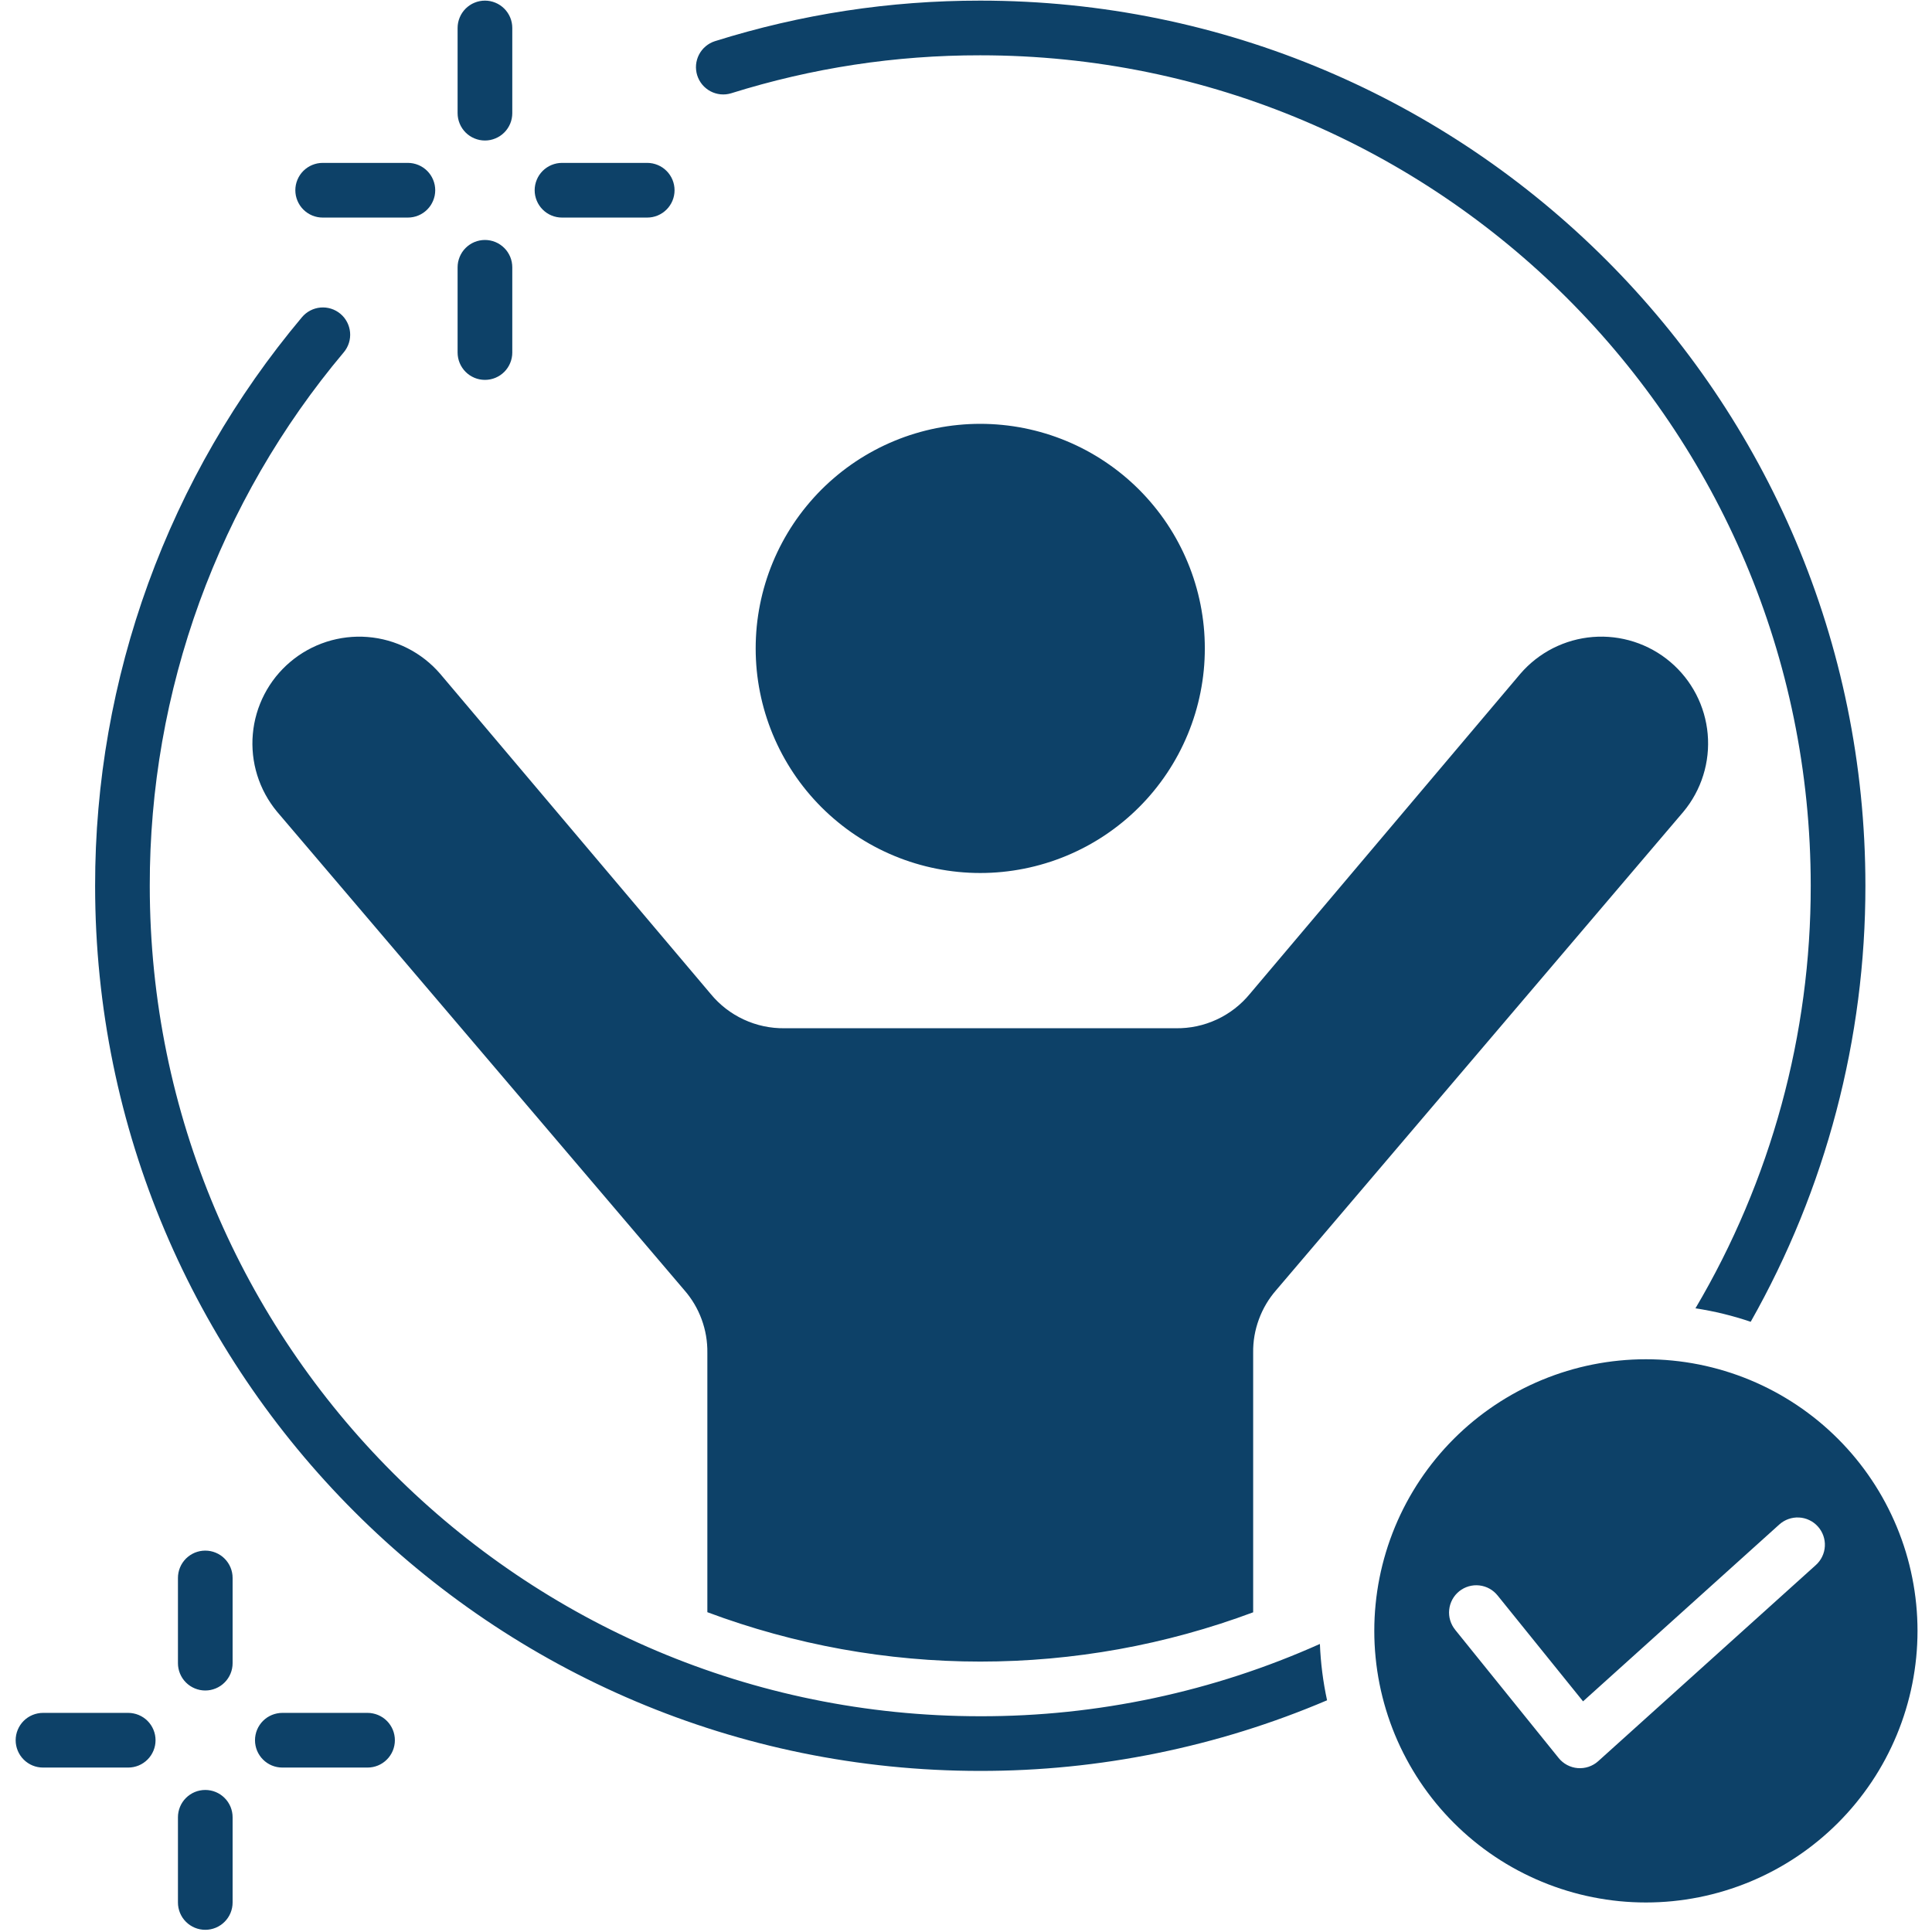 <svg xmlns="http://www.w3.org/2000/svg" xmlns:xlink="http://www.w3.org/1999/xlink" width="500" zoomAndPan="magnify" viewBox="0 0 375 375" height="500" preserveAspectRatio="xMidYMid meet" version="1.0"><defs><clipPath id="0fbab68bb4"><path d="M 3 0 L 372.562 0 L 372.562 375 L 3 375 Z M 3 0 " clip-rule="nonzero"/></clipPath></defs><g clip-path="url(#0fbab68bb4)"><path fill="#0d4168" d="M 190.266 82.266 C 188.84 82.266 187.414 82.336 185.992 82.477 C 184.574 82.613 183.164 82.824 181.762 83.102 C 180.363 83.383 178.98 83.727 177.613 84.141 C 176.246 84.555 174.902 85.035 173.586 85.582 C 172.266 86.129 170.977 86.738 169.719 87.41 C 168.457 88.086 167.234 88.816 166.047 89.609 C 164.859 90.406 163.715 91.254 162.613 92.16 C 161.508 93.066 160.453 94.023 159.441 95.031 C 158.434 96.043 157.477 97.098 156.57 98.203 C 155.664 99.305 154.816 100.449 154.02 101.637 C 153.227 102.824 152.496 104.047 151.82 105.309 C 151.148 106.566 150.539 107.855 149.992 109.176 C 149.445 110.492 148.965 111.836 148.551 113.203 C 148.137 114.57 147.789 115.953 147.512 117.352 C 147.234 118.754 147.023 120.164 146.883 121.582 C 146.746 123.004 146.676 124.43 146.676 125.855 C 146.676 127.285 146.746 128.707 146.883 130.129 C 147.023 131.551 147.234 132.961 147.512 134.359 C 147.789 135.762 148.137 137.145 148.551 138.512 C 148.965 139.875 149.445 141.219 149.992 142.539 C 150.539 143.855 151.148 145.145 151.82 146.406 C 152.496 147.664 153.227 148.887 154.02 150.074 C 154.812 151.262 155.664 152.406 156.57 153.512 C 157.477 154.613 158.434 155.672 159.441 156.68 C 160.453 157.688 161.508 158.648 162.613 159.551 C 163.715 160.457 164.859 161.309 166.047 162.102 C 167.234 162.895 168.457 163.629 169.719 164.301 C 170.977 164.973 172.266 165.582 173.586 166.129 C 174.902 166.676 176.246 167.156 177.613 167.57 C 178.977 167.984 180.363 168.332 181.762 168.609 C 183.16 168.887 184.574 169.098 185.992 169.238 C 187.414 169.379 188.84 169.449 190.266 169.449 C 191.695 169.449 193.117 169.379 194.539 169.238 C 195.961 169.098 197.371 168.887 198.77 168.609 C 200.172 168.332 201.555 167.984 202.918 167.57 C 204.285 167.156 205.629 166.676 206.949 166.129 C 208.266 165.582 209.555 164.973 210.816 164.301 C 212.074 163.629 213.297 162.895 214.484 162.102 C 215.672 161.309 216.816 160.457 217.922 159.551 C 219.023 158.648 220.082 157.688 221.09 156.68 C 222.098 155.672 223.059 154.613 223.961 153.512 C 224.867 152.406 225.719 151.262 226.512 150.074 C 227.305 148.887 228.035 147.664 228.711 146.406 C 229.383 145.145 229.992 143.855 230.539 142.539 C 231.086 141.219 231.566 139.875 231.98 138.512 C 232.395 137.145 232.742 135.762 233.02 134.359 C 233.297 132.961 233.508 131.551 233.648 130.129 C 233.789 128.707 233.855 127.285 233.855 125.855 C 233.855 124.43 233.789 123.004 233.648 121.582 C 233.508 120.164 233.297 118.754 233.02 117.352 C 232.742 115.953 232.395 114.57 231.98 113.203 C 231.566 111.836 231.086 110.492 230.539 109.176 C 229.992 107.855 229.383 106.566 228.711 105.309 C 228.039 104.047 227.305 102.824 226.512 101.637 C 225.719 100.449 224.867 99.305 223.961 98.203 C 223.059 97.098 222.098 96.043 221.09 95.031 C 220.082 94.023 219.023 93.066 217.922 92.16 C 216.816 91.254 215.672 90.406 214.484 89.613 C 213.297 88.816 212.074 88.086 210.816 87.41 C 209.555 86.738 208.266 86.129 206.949 85.582 C 205.629 85.035 204.285 84.555 202.922 84.141 C 201.555 83.727 200.172 83.383 198.77 83.102 C 197.371 82.824 195.961 82.613 194.539 82.477 C 193.117 82.336 191.695 82.266 190.266 82.266 Z M 319.469 263.832 C 321.195 263.832 322.918 263.914 324.637 264.086 C 326.355 264.254 328.059 264.508 329.754 264.844 C 331.445 265.18 333.121 265.602 334.773 266.102 C 336.426 266.602 338.047 267.184 339.645 267.844 C 341.238 268.504 342.797 269.242 344.32 270.055 C 345.844 270.871 347.32 271.758 348.758 272.715 C 350.191 273.676 351.578 274.703 352.914 275.797 C 354.246 276.895 355.523 278.051 356.746 279.273 C 357.965 280.492 359.125 281.77 360.219 283.105 C 361.316 284.441 362.344 285.824 363.301 287.262 C 364.262 288.695 365.148 290.176 365.961 291.699 C 366.773 293.223 367.512 294.781 368.172 296.375 C 368.832 297.969 369.414 299.594 369.918 301.246 C 370.418 302.898 370.836 304.57 371.172 306.266 C 371.512 307.957 371.762 309.664 371.934 311.383 C 372.102 313.102 372.188 314.824 372.188 316.551 C 372.188 318.277 372.102 320 371.934 321.715 C 371.762 323.434 371.508 325.141 371.172 326.836 C 370.836 328.527 370.418 330.199 369.914 331.852 C 369.414 333.504 368.832 335.129 368.172 336.723 C 367.512 338.32 366.773 339.879 365.961 341.402 C 365.148 342.922 364.262 344.402 363.301 345.84 C 362.34 347.273 361.312 348.66 360.219 349.992 C 359.125 351.328 357.965 352.605 356.746 353.828 C 355.523 355.047 354.246 356.207 352.91 357.301 C 351.578 358.398 350.191 359.422 348.758 360.383 C 347.32 361.344 345.84 362.23 344.32 363.043 C 342.797 363.855 341.238 364.594 339.641 365.254 C 338.047 365.914 336.422 366.496 334.77 366.996 C 333.117 367.5 331.445 367.918 329.754 368.254 C 328.059 368.59 326.352 368.844 324.637 369.016 C 322.918 369.184 321.195 369.27 319.469 369.27 C 317.742 369.27 316.02 369.184 314.301 369.016 C 312.582 368.844 310.875 368.59 309.184 368.254 C 307.488 367.918 305.816 367.5 304.164 366.996 C 302.512 366.496 300.891 365.914 299.293 365.254 C 297.699 364.594 296.141 363.855 294.617 363.043 C 293.094 362.23 291.613 361.344 290.18 360.383 C 288.742 359.426 287.359 358.398 286.023 357.301 C 284.688 356.207 283.41 355.047 282.191 353.828 C 280.969 352.605 279.812 351.328 278.715 349.996 C 277.621 348.66 276.594 347.273 275.633 345.84 C 274.676 344.402 273.789 342.926 272.977 341.402 C 272.16 339.879 271.422 338.32 270.762 336.727 C 270.102 335.129 269.52 333.508 269.02 331.855 C 268.52 330.203 268.098 328.527 267.762 326.836 C 267.426 325.141 267.172 323.438 267.004 321.719 C 266.832 320 266.75 318.277 266.75 316.551 C 266.75 314.824 266.832 313.102 267.004 311.383 C 267.172 309.664 267.426 307.957 267.762 306.266 C 268.098 304.57 268.52 302.898 269.02 301.246 C 269.52 299.594 270.102 297.973 270.762 296.375 C 271.422 294.781 272.16 293.223 272.973 291.699 C 273.789 290.176 274.676 288.695 275.633 287.262 C 276.594 285.824 277.621 284.441 278.715 283.105 C 279.812 281.77 280.969 280.492 282.191 279.273 C 283.41 278.051 284.688 276.895 286.023 275.797 C 287.359 274.703 288.742 273.676 290.18 272.715 C 291.613 271.758 293.094 270.871 294.617 270.055 C 296.141 269.242 297.699 268.504 299.293 267.844 C 300.891 267.184 302.512 266.602 304.164 266.102 C 305.816 265.598 307.492 265.18 309.184 264.844 C 310.879 264.508 312.582 264.254 314.301 264.086 C 316.02 263.914 317.742 263.832 319.469 263.832 Z M 257.578 330.027 C 246.938 334.559 235.949 337.977 224.613 340.285 C 213.281 342.594 201.832 343.742 190.266 343.734 C 95.383 343.734 18.461 266.812 18.461 171.93 C 18.457 166.93 18.668 161.941 19.102 156.965 C 19.531 151.984 20.18 147.035 21.047 142.113 C 21.91 137.191 22.992 132.316 24.281 127.488 C 25.574 122.66 27.074 117.898 28.781 113.203 C 30.492 108.504 32.402 103.895 34.516 99.363 C 36.625 94.836 38.934 90.406 41.434 86.078 C 43.934 81.75 46.617 77.543 49.484 73.449 C 52.355 69.355 55.395 65.398 58.609 61.57 C 58.832 61.305 59.082 61.062 59.352 60.844 C 59.621 60.625 59.914 60.438 60.219 60.277 C 60.527 60.113 60.852 59.984 61.184 59.887 C 61.516 59.789 61.855 59.727 62.203 59.695 C 62.551 59.664 62.895 59.668 63.242 59.703 C 63.586 59.742 63.926 59.812 64.258 59.918 C 64.59 60.02 64.91 60.156 65.215 60.324 C 65.52 60.488 65.805 60.684 66.07 60.906 C 66.34 61.133 66.582 61.379 66.801 61.648 C 67.016 61.922 67.207 62.211 67.367 62.52 C 67.527 62.828 67.656 63.148 67.754 63.48 C 67.852 63.816 67.918 64.156 67.949 64.5 C 67.98 64.848 67.977 65.195 67.938 65.539 C 67.902 65.887 67.832 66.223 67.727 66.555 C 67.621 66.887 67.488 67.207 67.32 67.512 C 67.152 67.816 66.957 68.102 66.734 68.371 C 63.715 71.957 60.859 75.672 58.164 79.512 C 55.473 83.352 52.953 87.301 50.605 91.359 C 48.258 95.422 46.094 99.578 44.109 103.828 C 42.129 108.078 40.336 112.406 38.73 116.812 C 37.129 121.219 35.723 125.691 34.512 130.219 C 33.301 134.75 32.289 139.328 31.48 143.945 C 30.672 148.566 30.062 153.211 29.664 157.883 C 29.262 162.559 29.062 167.238 29.07 171.93 C 29.07 260.953 101.242 333.121 190.266 333.121 C 201.625 333.141 212.863 331.965 223.973 329.602 C 235.086 327.234 245.824 323.73 256.191 319.09 C 256.34 322.777 256.801 326.422 257.582 330.027 Z M 141.906 18.109 C 141.574 18.207 141.238 18.273 140.895 18.309 C 140.551 18.34 140.207 18.34 139.863 18.309 C 139.52 18.273 139.18 18.207 138.852 18.105 C 138.52 18.008 138.203 17.875 137.898 17.715 C 137.59 17.551 137.305 17.359 137.039 17.141 C 136.77 16.926 136.523 16.684 136.305 16.418 C 136.086 16.148 135.891 15.863 135.727 15.562 C 135.562 15.258 135.43 14.941 135.324 14.609 C 135.223 14.281 135.152 13.945 135.117 13.602 C 135.078 13.258 135.074 12.914 135.105 12.57 C 135.137 12.227 135.199 11.887 135.297 11.555 C 135.395 11.223 135.52 10.906 135.68 10.598 C 135.84 10.289 136.027 10.004 136.242 9.734 C 136.457 9.461 136.695 9.215 136.961 8.992 C 137.227 8.77 137.508 8.574 137.809 8.406 C 138.113 8.238 138.426 8.102 138.754 7.996 C 155.523 2.734 172.695 0.113 190.266 0.121 C 285.152 0.121 362.074 77.043 362.074 171.93 C 362.078 179.312 361.609 186.668 360.664 193.988 C 359.719 201.312 358.305 208.547 356.426 215.688 C 354.547 222.828 352.219 229.816 349.438 236.66 C 346.656 243.5 343.445 250.133 339.809 256.559 C 336.312 255.371 332.738 254.5 329.086 253.945 C 332.738 247.766 335.965 241.367 338.758 234.754 C 341.555 228.141 343.898 221.371 345.789 214.441 C 347.68 207.516 349.098 200.492 350.047 193.375 C 351 186.258 351.469 179.109 351.461 171.93 C 351.461 82.902 279.293 10.734 190.266 10.734 C 173.773 10.719 157.652 13.176 141.914 18.105 Z M 282.449 316.344 L 302.535 341.23 C 302.762 341.512 303.012 341.766 303.289 341.992 C 303.566 342.223 303.867 342.422 304.184 342.59 C 304.504 342.758 304.832 342.891 305.18 342.992 C 305.523 343.094 305.875 343.16 306.234 343.188 C 306.594 343.215 306.953 343.211 307.309 343.164 C 307.668 343.121 308.016 343.043 308.355 342.93 C 308.699 342.812 309.023 342.664 309.336 342.484 C 309.645 342.305 309.934 342.094 310.203 341.852 L 352.453 303.777 C 352.711 303.547 352.945 303.289 353.152 303.012 C 353.363 302.73 353.543 302.438 353.691 302.121 C 353.84 301.809 353.961 301.48 354.047 301.145 C 354.133 300.809 354.184 300.465 354.203 300.117 C 354.223 299.77 354.207 299.422 354.156 299.078 C 354.105 298.734 354.023 298.398 353.906 298.07 C 353.789 297.742 353.645 297.43 353.465 297.129 C 353.289 296.828 353.082 296.551 352.848 296.293 C 352.617 296.031 352.359 295.801 352.082 295.59 C 351.805 295.383 351.508 295.203 351.191 295.055 C 350.879 294.902 350.551 294.785 350.215 294.699 C 349.879 294.613 349.535 294.562 349.188 294.547 C 348.84 294.527 348.492 294.543 348.148 294.594 C 347.805 294.645 347.469 294.727 347.141 294.844 C 346.812 294.961 346.5 295.105 346.199 295.285 C 345.902 295.465 345.621 295.668 345.363 295.902 L 307.27 330.23 L 290.703 309.707 C 290.484 309.434 290.242 309.184 289.977 308.957 C 289.711 308.73 289.426 308.531 289.121 308.363 C 288.816 308.191 288.496 308.055 288.164 307.949 C 287.832 307.844 287.492 307.77 287.145 307.73 C 286.797 307.691 286.449 307.688 286.102 307.715 C 285.754 307.746 285.41 307.809 285.074 307.906 C 284.738 308.004 284.418 308.133 284.109 308.293 C 283.797 308.457 283.508 308.645 283.234 308.863 C 282.961 309.086 282.715 309.328 282.488 309.594 C 282.266 309.863 282.07 310.152 281.902 310.457 C 281.738 310.766 281.602 311.086 281.496 311.418 C 281.395 311.75 281.324 312.094 281.289 312.441 C 281.25 312.785 281.25 313.133 281.281 313.484 C 281.312 313.832 281.379 314.172 281.48 314.508 C 281.582 314.84 281.711 315.164 281.875 315.473 C 282.039 315.781 282.234 316.07 282.453 316.34 Z M 88.82 5.426 C 88.82 5.078 88.855 4.734 88.922 4.391 C 88.992 4.051 89.094 3.719 89.227 3.398 C 89.359 3.074 89.523 2.77 89.715 2.48 C 89.91 2.191 90.129 1.922 90.375 1.676 C 90.621 1.43 90.891 1.211 91.18 1.016 C 91.469 0.82 91.773 0.66 92.098 0.527 C 92.418 0.391 92.75 0.293 93.094 0.223 C 93.434 0.156 93.777 0.121 94.129 0.121 C 94.477 0.121 94.82 0.156 95.164 0.223 C 95.504 0.293 95.836 0.391 96.156 0.527 C 96.48 0.66 96.785 0.82 97.074 1.016 C 97.363 1.211 97.633 1.43 97.879 1.676 C 98.125 1.922 98.348 2.191 98.539 2.48 C 98.734 2.77 98.895 3.074 99.031 3.398 C 99.164 3.719 99.266 4.051 99.332 4.391 C 99.398 4.734 99.434 5.078 99.434 5.426 L 99.434 21.965 C 99.434 22.316 99.398 22.66 99.332 23 C 99.266 23.344 99.164 23.676 99.031 23.996 C 98.895 24.32 98.734 24.625 98.539 24.914 C 98.348 25.203 98.125 25.473 97.879 25.719 C 97.633 25.965 97.363 26.184 97.074 26.379 C 96.785 26.57 96.48 26.734 96.156 26.867 C 95.836 27 95.504 27.102 95.164 27.172 C 94.82 27.238 94.477 27.273 94.129 27.273 C 93.777 27.273 93.434 27.238 93.094 27.172 C 92.75 27.102 92.418 27 92.098 26.867 C 91.773 26.734 91.469 26.57 91.18 26.379 C 90.891 26.184 90.621 25.965 90.375 25.719 C 90.129 25.473 89.91 25.203 89.715 24.914 C 89.523 24.625 89.359 24.32 89.227 23.996 C 89.094 23.676 88.992 23.344 88.922 23 C 88.855 22.66 88.82 22.316 88.82 21.965 Z M 125.625 31.617 C 125.973 31.617 126.32 31.652 126.66 31.719 C 127 31.789 127.332 31.891 127.656 32.023 C 127.977 32.156 128.281 32.32 128.574 32.512 C 128.863 32.707 129.129 32.926 129.375 33.172 C 129.625 33.418 129.844 33.688 130.035 33.977 C 130.23 34.266 130.395 34.57 130.527 34.895 C 130.66 35.215 130.762 35.547 130.828 35.891 C 130.898 36.23 130.93 36.574 130.93 36.926 C 130.93 37.273 130.898 37.617 130.828 37.961 C 130.762 38.301 130.66 38.633 130.527 38.953 C 130.395 39.277 130.23 39.582 130.035 39.871 C 129.844 40.16 129.625 40.43 129.375 40.676 C 129.129 40.922 128.863 41.141 128.574 41.336 C 128.281 41.531 127.977 41.691 127.656 41.828 C 127.332 41.961 127 42.059 126.66 42.129 C 126.32 42.195 125.973 42.23 125.625 42.23 L 109.086 42.23 C 108.734 42.23 108.391 42.195 108.051 42.129 C 107.707 42.059 107.375 41.961 107.055 41.828 C 106.73 41.691 106.426 41.531 106.137 41.336 C 105.848 41.141 105.578 40.922 105.332 40.676 C 105.086 40.43 104.867 40.16 104.672 39.871 C 104.48 39.582 104.316 39.277 104.184 38.953 C 104.051 38.633 103.949 38.301 103.879 37.961 C 103.812 37.617 103.777 37.273 103.777 36.926 C 103.777 36.574 103.812 36.23 103.879 35.891 C 103.949 35.547 104.051 35.215 104.184 34.895 C 104.316 34.57 104.48 34.266 104.672 33.977 C 104.867 33.688 105.086 33.418 105.332 33.172 C 105.578 32.926 105.848 32.707 106.137 32.512 C 106.426 32.32 106.73 32.156 107.055 32.023 C 107.375 31.891 107.707 31.789 108.051 31.719 C 108.391 31.652 108.734 31.617 109.086 31.617 Z M 79.168 31.617 C 79.52 31.617 79.863 31.652 80.203 31.719 C 80.547 31.789 80.879 31.891 81.199 32.023 C 81.523 32.156 81.828 32.32 82.117 32.512 C 82.406 32.707 82.676 32.926 82.922 33.172 C 83.168 33.418 83.387 33.688 83.582 33.977 C 83.773 34.266 83.938 34.57 84.07 34.895 C 84.203 35.215 84.305 35.547 84.375 35.891 C 84.441 36.23 84.477 36.574 84.477 36.926 C 84.477 37.273 84.441 37.617 84.375 37.961 C 84.305 38.301 84.203 38.633 84.07 38.953 C 83.938 39.277 83.773 39.582 83.582 39.871 C 83.387 40.16 83.168 40.43 82.922 40.676 C 82.676 40.922 82.406 41.141 82.117 41.336 C 81.828 41.531 81.523 41.691 81.199 41.828 C 80.879 41.961 80.547 42.059 80.203 42.129 C 79.863 42.195 79.52 42.23 79.168 42.23 L 62.633 42.23 C 62.281 42.23 61.938 42.195 61.598 42.129 C 61.254 42.059 60.922 41.961 60.602 41.828 C 60.277 41.691 59.973 41.531 59.684 41.336 C 59.395 41.141 59.125 40.922 58.879 40.676 C 58.633 40.43 58.414 40.16 58.219 39.871 C 58.027 39.582 57.863 39.277 57.73 38.953 C 57.594 38.633 57.496 38.301 57.426 37.961 C 57.359 37.617 57.324 37.273 57.324 36.926 C 57.324 36.574 57.359 36.23 57.426 35.891 C 57.496 35.547 57.594 35.215 57.73 34.895 C 57.863 34.57 58.027 34.266 58.219 33.977 C 58.414 33.688 58.633 33.418 58.879 33.172 C 59.125 32.926 59.395 32.707 59.684 32.512 C 59.973 32.32 60.277 32.156 60.602 32.023 C 60.922 31.891 61.254 31.789 61.598 31.719 C 61.938 31.652 62.281 31.617 62.633 31.617 Z M 88.82 51.883 L 88.82 68.422 C 88.82 68.77 88.855 69.117 88.922 69.457 C 88.988 69.801 89.09 70.133 89.223 70.453 C 89.355 70.777 89.52 71.082 89.715 71.371 C 89.906 71.664 90.125 71.93 90.375 72.18 C 90.621 72.426 90.887 72.645 91.176 72.84 C 91.469 73.031 91.773 73.195 92.094 73.332 C 92.418 73.465 92.75 73.566 93.09 73.633 C 93.434 73.699 93.777 73.734 94.129 73.734 C 94.477 73.734 94.82 73.699 95.164 73.633 C 95.504 73.566 95.836 73.465 96.16 73.332 C 96.48 73.195 96.789 73.031 97.078 72.84 C 97.367 72.645 97.637 72.426 97.883 72.18 C 98.129 71.93 98.348 71.664 98.543 71.371 C 98.734 71.082 98.898 70.777 99.031 70.453 C 99.164 70.133 99.266 69.801 99.332 69.457 C 99.402 69.117 99.434 68.77 99.434 68.422 L 99.434 51.883 C 99.434 51.535 99.398 51.191 99.332 50.848 C 99.266 50.508 99.164 50.176 99.031 49.852 C 98.895 49.531 98.734 49.227 98.539 48.934 C 98.348 48.645 98.125 48.379 97.879 48.133 C 97.633 47.887 97.363 47.664 97.074 47.473 C 96.785 47.277 96.48 47.113 96.156 46.98 C 95.836 46.848 95.504 46.746 95.164 46.68 C 94.82 46.609 94.477 46.578 94.129 46.578 C 93.777 46.578 93.434 46.609 93.094 46.68 C 92.75 46.746 92.418 46.848 92.098 46.98 C 91.773 47.113 91.469 47.277 91.18 47.473 C 90.891 47.664 90.621 47.887 90.375 48.133 C 90.129 48.379 89.91 48.645 89.715 48.934 C 89.523 49.227 89.359 49.531 89.227 49.852 C 89.094 50.176 88.992 50.508 88.922 50.848 C 88.855 51.191 88.82 51.535 88.82 51.883 Z M 34.539 306.277 L 34.539 322.816 C 34.539 323.168 34.57 323.512 34.641 323.852 C 34.707 324.195 34.809 324.527 34.941 324.848 C 35.074 325.172 35.238 325.477 35.43 325.766 C 35.625 326.055 35.844 326.324 36.09 326.57 C 36.336 326.816 36.605 327.035 36.895 327.23 C 37.184 327.422 37.492 327.586 37.812 327.719 C 38.133 327.852 38.465 327.953 38.809 328.023 C 39.148 328.09 39.496 328.125 39.844 328.125 C 40.191 328.125 40.535 328.09 40.879 328.023 C 41.219 327.953 41.551 327.852 41.875 327.719 C 42.195 327.586 42.5 327.422 42.793 327.23 C 43.082 327.035 43.348 326.816 43.594 326.57 C 43.84 326.324 44.062 326.055 44.254 325.766 C 44.449 325.477 44.613 325.172 44.746 324.848 C 44.879 324.527 44.98 324.195 45.047 323.852 C 45.117 323.512 45.148 323.168 45.148 322.816 L 45.148 306.277 C 45.148 305.93 45.117 305.586 45.047 305.242 C 44.98 304.902 44.879 304.57 44.746 304.25 C 44.613 303.926 44.449 303.621 44.254 303.332 C 44.062 303.043 43.84 302.773 43.594 302.527 C 43.348 302.281 43.082 302.062 42.793 301.867 C 42.5 301.672 42.195 301.512 41.875 301.379 C 41.551 301.242 41.219 301.145 40.879 301.074 C 40.535 301.008 40.191 300.973 39.844 300.973 C 39.496 300.973 39.148 301.008 38.809 301.074 C 38.465 301.145 38.133 301.242 37.812 301.375 C 37.492 301.512 37.184 301.672 36.895 301.867 C 36.605 302.062 36.336 302.281 36.09 302.527 C 35.844 302.773 35.625 303.043 35.43 303.332 C 35.238 303.621 35.074 303.926 34.941 304.25 C 34.809 304.57 34.707 304.902 34.641 305.242 C 34.57 305.586 34.539 305.93 34.539 306.277 Z M 71.34 332.469 L 54.801 332.469 C 54.453 332.469 54.109 332.504 53.766 332.574 C 53.426 332.641 53.094 332.742 52.77 332.875 C 52.449 333.008 52.145 333.172 51.852 333.363 C 51.562 333.559 51.297 333.777 51.051 334.023 C 50.801 334.27 50.582 334.539 50.391 334.828 C 50.195 335.117 50.031 335.426 49.898 335.746 C 49.766 336.066 49.664 336.398 49.598 336.742 C 49.527 337.082 49.496 337.43 49.496 337.777 C 49.496 338.125 49.527 338.469 49.598 338.812 C 49.664 339.152 49.766 339.484 49.898 339.809 C 50.031 340.129 50.195 340.434 50.391 340.723 C 50.582 341.016 50.801 341.281 51.051 341.527 C 51.297 341.773 51.562 341.996 51.852 342.188 C 52.145 342.383 52.449 342.547 52.77 342.68 C 53.094 342.812 53.426 342.914 53.766 342.98 C 54.109 343.047 54.453 343.082 54.801 343.082 L 71.34 343.082 C 71.688 343.082 72.035 343.047 72.375 342.98 C 72.715 342.914 73.047 342.812 73.371 342.68 C 73.691 342.547 73.996 342.383 74.289 342.188 C 74.578 341.996 74.844 341.773 75.09 341.527 C 75.34 341.281 75.559 341.016 75.75 340.723 C 75.945 340.434 76.109 340.129 76.242 339.809 C 76.375 339.484 76.477 339.152 76.543 338.812 C 76.613 338.469 76.645 338.125 76.645 337.777 C 76.645 337.43 76.613 337.082 76.543 336.742 C 76.477 336.398 76.375 336.066 76.242 335.746 C 76.109 335.426 75.945 335.117 75.75 334.828 C 75.559 334.539 75.34 334.27 75.09 334.023 C 74.844 333.777 74.578 333.559 74.289 333.363 C 73.996 333.172 73.691 333.008 73.371 332.875 C 73.047 332.742 72.715 332.641 72.375 332.574 C 72.035 332.504 71.688 332.469 71.34 332.469 Z M 24.883 332.469 L 8.348 332.469 C 7.996 332.469 7.652 332.504 7.312 332.574 C 6.969 332.641 6.637 332.742 6.316 332.875 C 5.992 333.008 5.688 333.172 5.398 333.363 C 5.109 333.559 4.84 333.777 4.594 334.023 C 4.348 334.27 4.129 334.539 3.934 334.828 C 3.742 335.117 3.578 335.426 3.445 335.746 C 3.309 336.066 3.211 336.398 3.141 336.742 C 3.074 337.082 3.039 337.43 3.039 337.777 C 3.039 338.125 3.074 338.469 3.141 338.812 C 3.211 339.152 3.309 339.484 3.445 339.809 C 3.578 340.129 3.742 340.434 3.934 340.723 C 4.129 341.016 4.348 341.281 4.594 341.527 C 4.84 341.773 5.109 341.996 5.398 342.188 C 5.688 342.383 5.992 342.547 6.316 342.68 C 6.637 342.812 6.969 342.914 7.312 342.98 C 7.652 343.047 7.996 343.082 8.348 343.082 L 24.883 343.082 C 25.234 343.082 25.578 343.047 25.918 342.98 C 26.262 342.914 26.594 342.812 26.914 342.68 C 27.238 342.547 27.543 342.383 27.832 342.188 C 28.121 341.996 28.391 341.773 28.637 341.527 C 28.883 341.281 29.102 341.016 29.297 340.723 C 29.488 340.434 29.652 340.129 29.785 339.809 C 29.918 339.484 30.02 339.152 30.09 338.812 C 30.156 338.469 30.191 338.125 30.191 337.777 C 30.191 337.43 30.156 337.082 30.09 336.742 C 30.02 336.398 29.918 336.066 29.785 335.746 C 29.652 335.426 29.488 335.117 29.297 334.828 C 29.102 334.539 28.883 334.27 28.637 334.023 C 28.391 333.777 28.121 333.559 27.832 333.363 C 27.543 333.172 27.238 333.008 26.914 332.875 C 26.594 332.742 26.262 332.641 25.918 332.574 C 25.578 332.504 25.234 332.469 24.883 332.469 Z M 34.539 352.734 C 34.539 352.387 34.57 352.043 34.641 351.699 C 34.707 351.359 34.809 351.027 34.941 350.703 C 35.074 350.383 35.238 350.078 35.43 349.785 C 35.625 349.496 35.844 349.23 36.09 348.984 C 36.336 348.738 36.605 348.516 36.895 348.324 C 37.184 348.129 37.492 347.965 37.812 347.832 C 38.133 347.699 38.465 347.598 38.809 347.531 C 39.148 347.461 39.496 347.43 39.844 347.43 C 40.191 347.43 40.535 347.461 40.879 347.531 C 41.219 347.598 41.551 347.699 41.875 347.832 C 42.195 347.965 42.5 348.129 42.793 348.324 C 43.082 348.516 43.348 348.738 43.594 348.984 C 43.84 349.23 44.062 349.496 44.254 349.785 C 44.449 350.078 44.613 350.383 44.746 350.703 C 44.879 351.027 44.98 351.359 45.047 351.699 C 45.117 352.043 45.148 352.387 45.148 352.734 L 45.148 369.27 C 45.148 369.617 45.117 369.961 45.047 370.305 C 44.98 370.645 44.879 370.977 44.746 371.301 C 44.613 371.621 44.449 371.926 44.254 372.219 C 44.062 372.508 43.84 372.773 43.594 373.02 C 43.348 373.266 43.082 373.488 42.793 373.68 C 42.5 373.875 42.195 374.039 41.875 374.172 C 41.551 374.305 41.219 374.406 40.879 374.473 C 40.535 374.543 40.191 374.574 39.844 374.574 C 39.496 374.574 39.148 374.543 38.809 374.473 C 38.465 374.406 38.133 374.305 37.812 374.172 C 37.492 374.039 37.184 373.875 36.895 373.68 C 36.605 373.488 36.336 373.266 36.09 373.02 C 35.844 372.773 35.625 372.508 35.43 372.219 C 35.238 371.926 35.074 371.621 34.941 371.301 C 34.809 370.977 34.707 370.645 34.641 370.305 C 34.57 369.961 34.539 369.617 34.539 369.27 L 34.539 352.73 Z M 137.297 262.594 C 137.328 260.352 136.957 258.18 136.184 256.074 C 135.41 253.973 134.281 252.074 132.805 250.391 L 53.766 157.539 C 53.336 157.02 52.93 156.48 52.555 155.922 C 52.176 155.363 51.824 154.789 51.504 154.195 C 51.18 153.602 50.887 152.992 50.625 152.371 C 50.363 151.75 50.133 151.117 49.93 150.473 C 49.73 149.828 49.562 149.176 49.422 148.516 C 49.285 147.852 49.184 147.188 49.109 146.516 C 49.039 145.844 49 145.172 48.992 144.496 C 48.984 143.82 49.012 143.148 49.074 142.477 C 49.133 141.805 49.223 141.137 49.348 140.473 C 49.473 139.809 49.629 139.152 49.82 138.504 C 50.008 137.855 50.227 137.219 50.48 136.594 C 50.73 135.965 51.012 135.355 51.324 134.754 C 51.633 134.156 51.973 133.574 52.34 133.008 C 52.707 132.441 53.105 131.895 53.523 131.367 C 53.945 130.84 54.391 130.336 54.863 129.852 C 55.332 129.367 55.828 128.906 56.344 128.473 C 56.859 128.035 57.395 127.625 57.949 127.242 C 58.504 126.859 59.078 126.504 59.668 126.176 C 60.258 125.848 60.863 125.551 61.484 125.281 C 62.102 125.016 62.734 124.777 63.375 124.57 C 64.02 124.363 64.668 124.188 65.328 124.047 C 65.988 123.902 66.652 123.793 67.324 123.715 C 67.996 123.637 68.668 123.59 69.344 123.578 C 70.016 123.566 70.691 123.586 71.363 123.641 C 72.035 123.695 72.707 123.781 73.371 123.898 C 74.035 124.02 74.691 124.168 75.34 124.352 C 75.992 124.535 76.629 124.75 77.258 124.996 C 77.887 125.238 78.504 125.516 79.105 125.82 C 79.707 126.125 80.293 126.461 80.863 126.824 C 81.43 127.188 81.98 127.574 82.512 127.992 C 83.043 128.41 83.555 128.852 84.043 129.316 C 84.531 129.781 84.992 130.273 85.434 130.781 L 137.93 192.906 C 138.801 193.969 139.777 194.918 140.863 195.762 C 141.949 196.602 143.113 197.309 144.359 197.887 C 145.602 198.465 146.895 198.898 148.238 199.184 C 149.582 199.469 150.938 199.602 152.309 199.582 L 228.223 199.582 C 229.598 199.602 230.953 199.469 232.297 199.184 C 233.637 198.898 234.93 198.465 236.176 197.887 C 237.422 197.309 238.586 196.602 239.668 195.762 C 240.754 194.918 241.73 193.969 242.602 192.906 L 295.098 130.781 C 295.539 130.27 296.004 129.781 296.492 129.312 C 296.98 128.848 297.488 128.406 298.02 127.988 C 298.551 127.574 299.102 127.184 299.672 126.82 C 300.238 126.457 300.824 126.125 301.426 125.816 C 302.031 125.512 302.645 125.238 303.273 124.992 C 303.902 124.746 304.543 124.531 305.191 124.348 C 305.84 124.164 306.5 124.016 307.164 123.895 C 307.828 123.777 308.496 123.691 309.168 123.637 C 309.84 123.586 310.516 123.562 311.191 123.574 C 311.867 123.59 312.539 123.633 313.207 123.711 C 313.879 123.789 314.543 123.898 315.203 124.043 C 315.863 124.188 316.516 124.359 317.156 124.566 C 317.801 124.773 318.43 125.012 319.051 125.281 C 319.672 125.547 320.273 125.848 320.863 126.172 C 321.457 126.5 322.027 126.855 322.586 127.238 C 323.141 127.621 323.676 128.031 324.191 128.469 C 324.707 128.902 325.199 129.363 325.672 129.848 C 326.141 130.332 326.586 130.836 327.008 131.363 C 327.43 131.891 327.824 132.438 328.191 133.004 C 328.559 133.57 328.898 134.152 329.211 134.75 C 329.523 135.352 329.801 135.965 330.055 136.59 C 330.305 137.219 330.523 137.855 330.715 138.504 C 330.902 139.152 331.059 139.805 331.184 140.469 C 331.309 141.133 331.402 141.801 331.461 142.473 C 331.52 143.145 331.547 143.82 331.539 144.496 C 331.535 145.168 331.496 145.844 331.422 146.516 C 331.352 147.184 331.246 147.852 331.109 148.512 C 330.973 149.172 330.805 149.824 330.602 150.469 C 330.402 151.113 330.172 151.746 329.906 152.371 C 329.645 152.992 329.352 153.598 329.031 154.191 C 328.707 154.785 328.359 155.363 327.98 155.922 C 327.602 156.48 327.195 157.02 326.766 157.539 L 247.727 250.391 C 246.25 252.078 245.125 253.973 244.352 256.078 C 243.578 258.18 243.203 260.352 243.238 262.594 L 243.238 312.949 C 239.008 314.527 234.719 315.914 230.367 317.109 C 226.016 318.305 221.621 319.305 217.18 320.105 C 212.738 320.906 208.27 321.508 203.777 321.91 C 199.281 322.312 194.777 322.512 190.266 322.512 C 185.75 322.512 181.246 322.309 176.754 321.902 C 172.258 321.5 167.789 320.895 163.352 320.094 C 158.91 319.289 154.516 318.289 150.164 317.09 C 145.812 315.895 141.523 314.508 137.297 312.926 Z M 137.297 262.594 " fill-opacity="1" fill-rule="evenodd"/></g></svg>